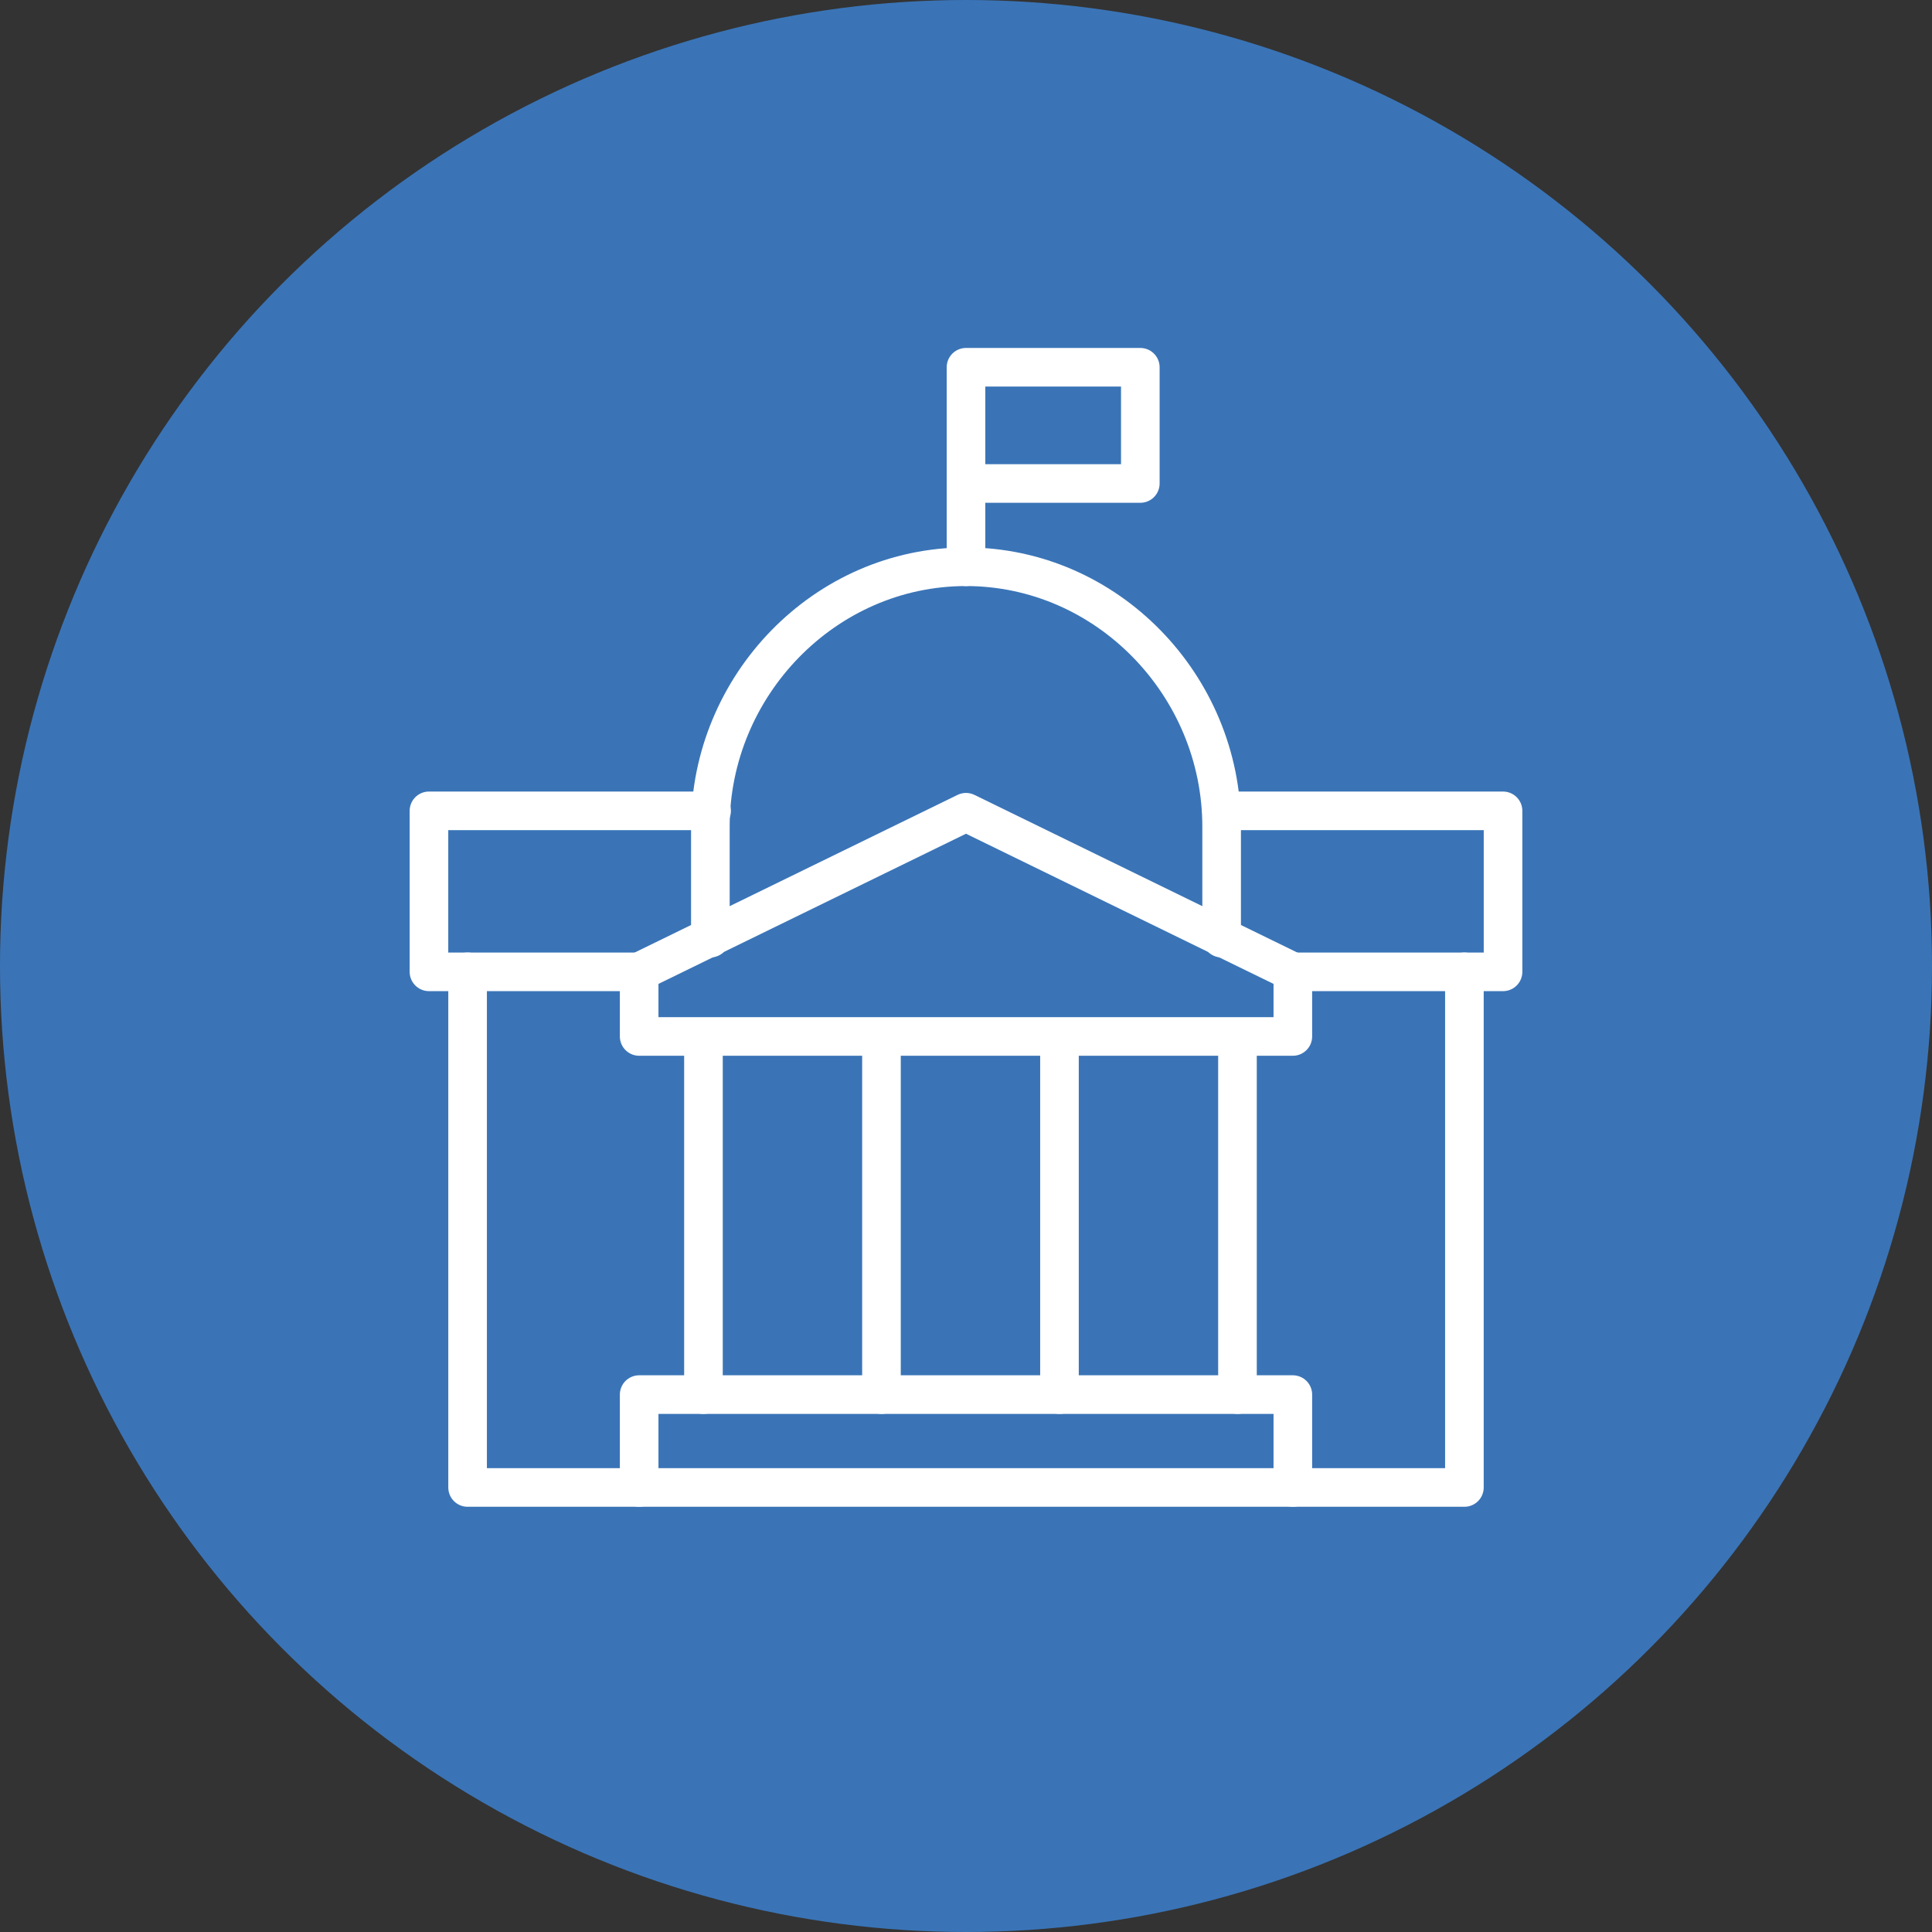 <?xml version="1.0" encoding="UTF-8"?><svg id="Layer_1" xmlns="http://www.w3.org/2000/svg" viewBox="0 0 105 105"><rect x="0" y="0" width="105" height="105" fill="#333333" stroke="none"/><defs><style>.cls-1{fill:#3a74b7;}.cls-2{fill:none;stroke:#fff;stroke-linecap:round;stroke-linejoin:round;stroke-width:2.098px;}</style></defs><circle class="cls-1" cx="52.5" cy="52.5" r="52.5"/><g><path class="cls-2" d="m66.393,50.986v-6.053c0-7.673-6.22-14.131-13.893-14.131s-13.893,6.458-13.893,14.131v6.053"/><polyline class="cls-2" points="38.674 44.068 23.313 44.068 23.313 52.817 34.737 52.817"/><polyline class="cls-2" points="66.393 44.068 81.687 44.068 81.687 52.817 70.263 52.817"/><polyline class="cls-2" points="25.413 52.817 25.413 80.841 79.587 80.841 79.587 52.817"/><polygon class="cls-2" points="70.263 56.329 34.737 56.329 34.737 52.817 52.5 44.144 70.263 52.817 70.263 56.329"/><polyline class="cls-2" points="52.5 30.802 52.5 19.96 61.974 19.96 61.974 26.276 52.731 26.276"/><line class="cls-2" x1="38.231" y1="56.939" x2="38.231" y2="75.793"/><line class="cls-2" x1="47.906" y1="56.939" x2="47.906" y2="75.793"/><line class="cls-2" x1="57.58" y1="56.939" x2="57.58" y2="75.793"/><line class="cls-2" x1="67.254" y1="56.939" x2="67.254" y2="75.793"/><polyline class="cls-2" points="34.737 80.841 34.737 75.793 70.263 75.793 70.263 80.841"/></g></svg>